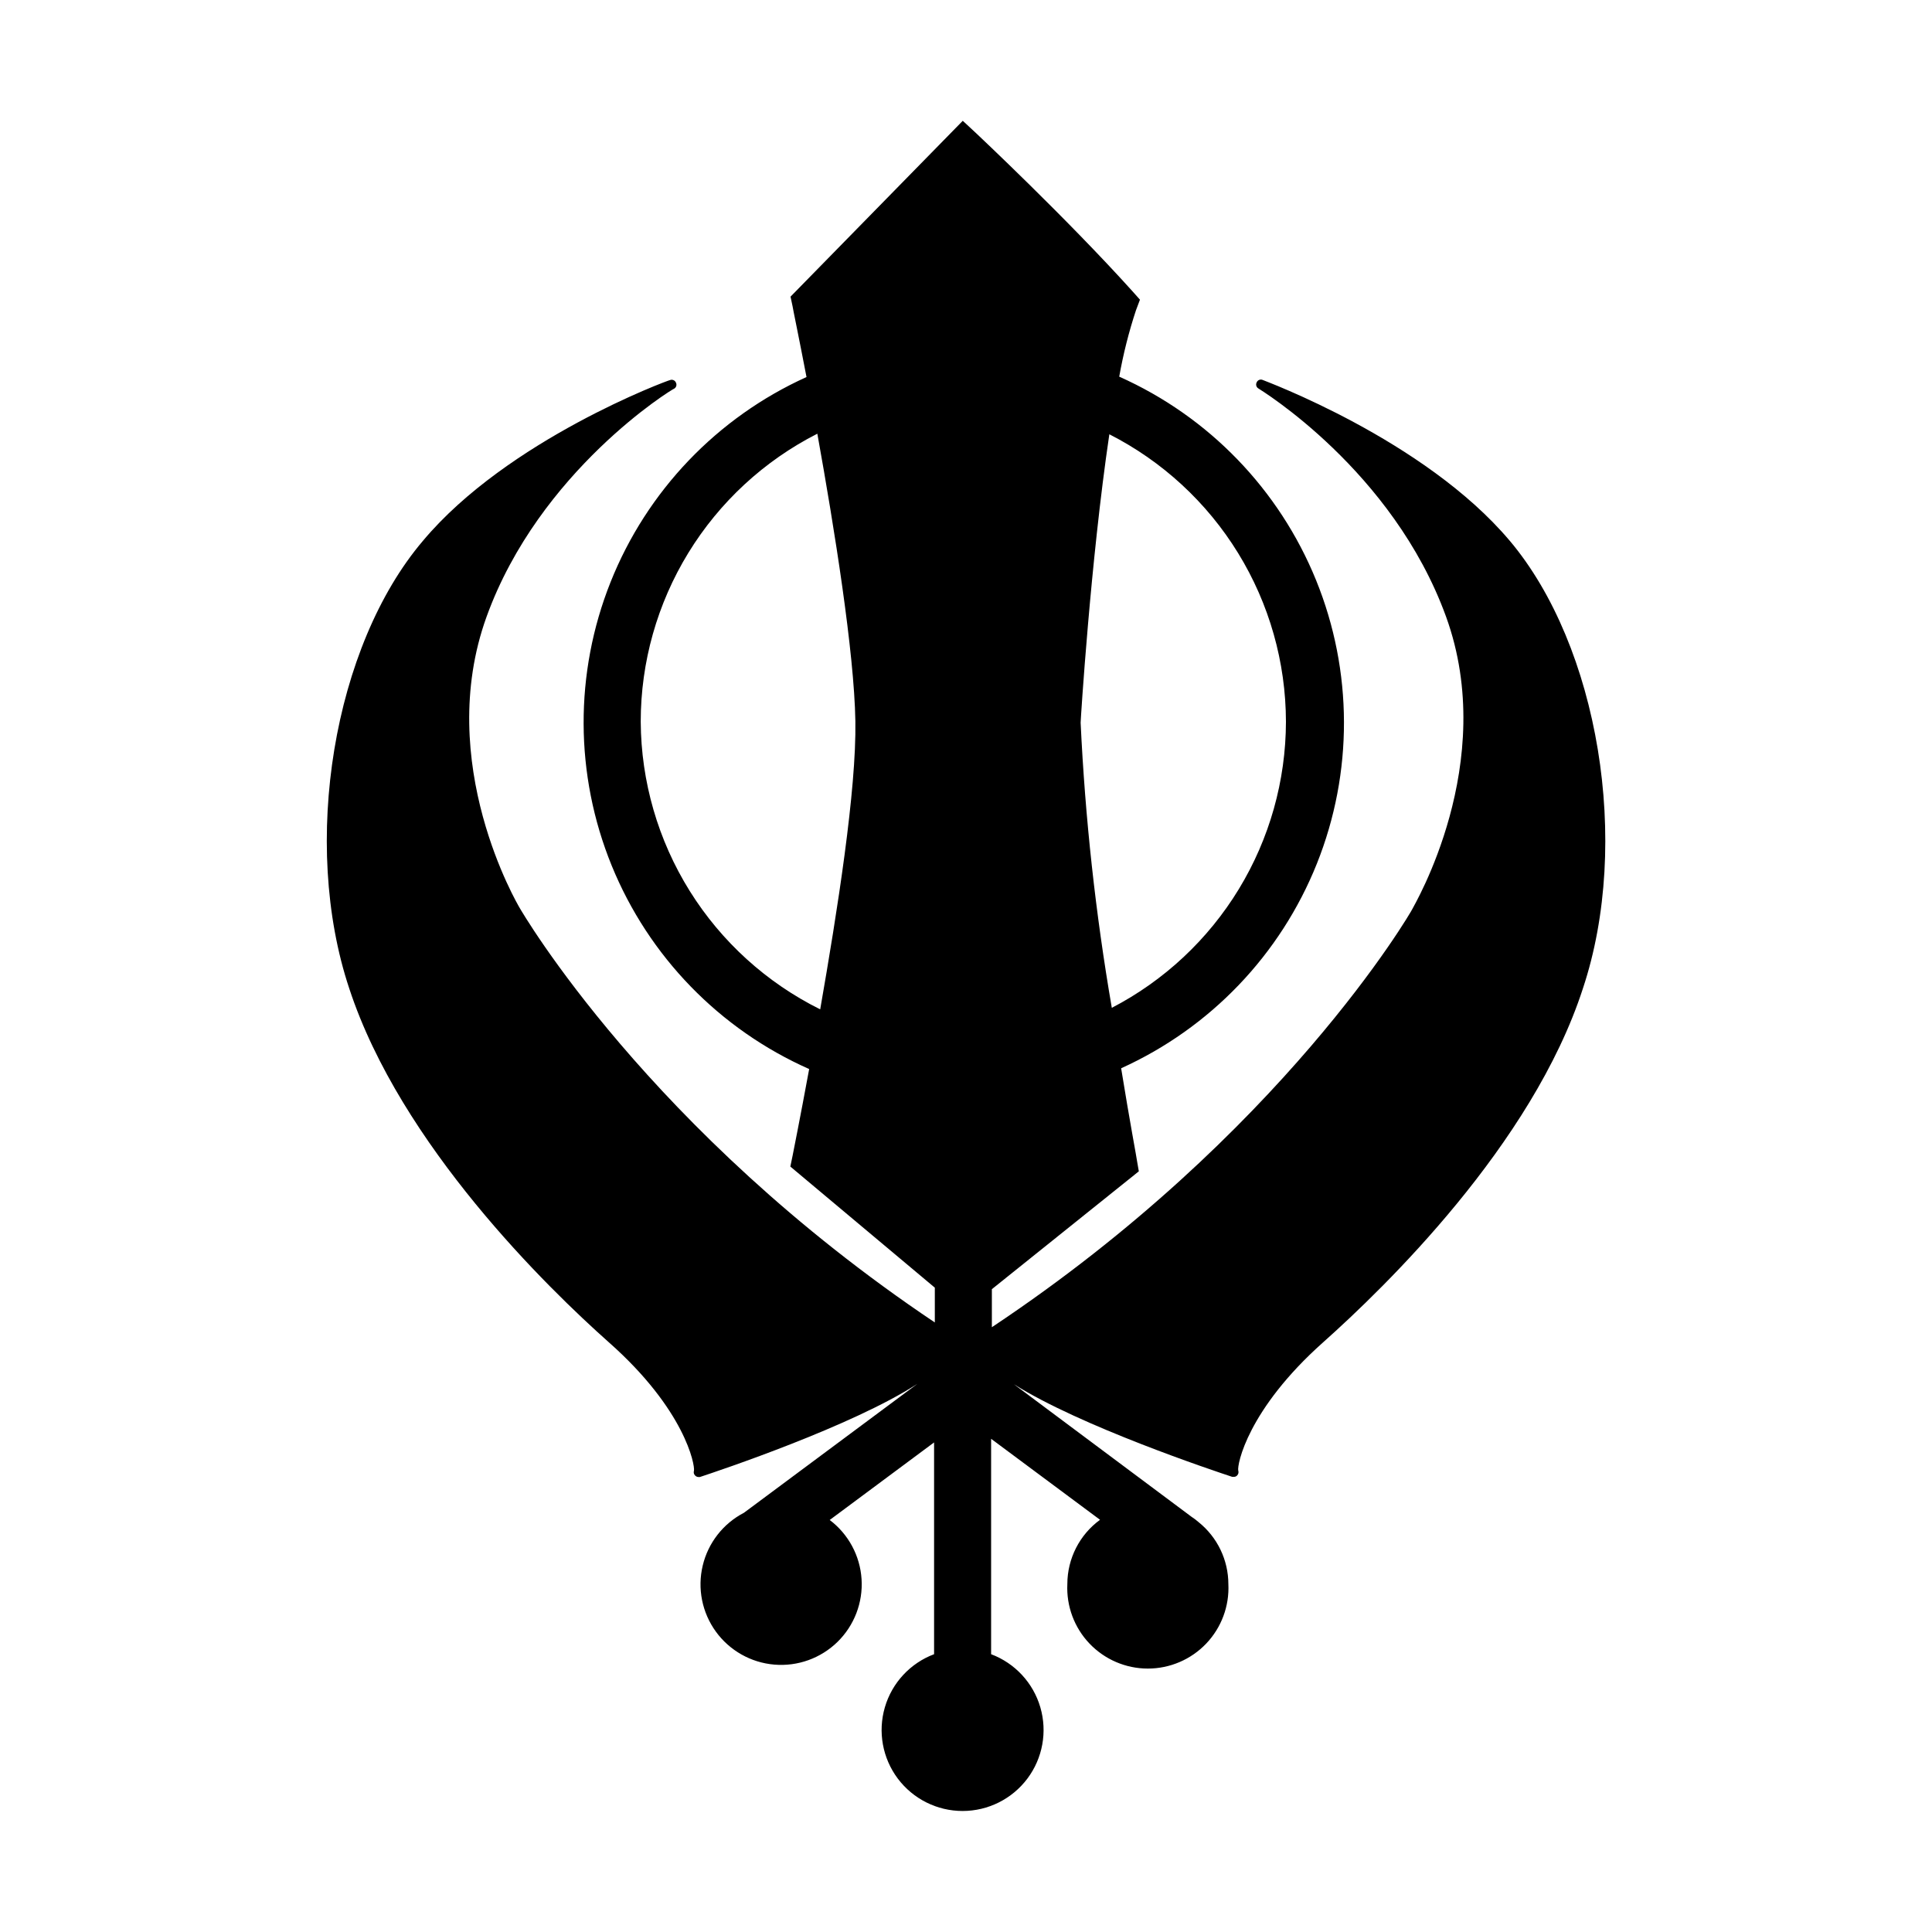 <?xml version="1.0" encoding="UTF-8"?>
<!-- Uploaded to: ICON Repo, www.iconrepo.com, Generator: ICON Repo Mixer Tools -->
<svg fill="#000000" width="800px" height="800px" version="1.1" viewBox="144 144 512 512" xmlns="http://www.w3.org/2000/svg">
 <path d="m544.09 287.3c-22.621-26.852-65.242-42.473-65.496-42.621-0.613-0.246-1.309 0.047-1.562 0.652-0.305 0.574-0.105 1.285 0.453 1.613 0.352 0.25 35.621 21.613 49.727 60.457 14.105 38.844-8.668 76.832-8.918 77.484-0.25 0.656-34.512 59.652-111.44 110.84v-10.078l38.945-31.234-0.504-2.922c0-0.301-1.863-10.078-4.18-24.383l-0.004-0.004c23.656-10.699 42.246-30.141 51.883-54.25 9.633-24.109 9.559-51.012-0.207-75.066-9.766-24.055-28.465-43.398-52.18-53.969 1.055-5.957 2.535-11.836 4.434-17.582l1.059-2.82-2.016-2.266c-17.582-19.496-41.109-41.562-41.363-41.816l-3.578-3.324-45.645 46.602 0.555 2.621c0 0.25 1.562 7.656 3.68 18.691v-0.004c-23.684 10.711-42.293 30.18-51.922 54.324-9.629 24.141-9.523 51.074 0.289 75.141 9.812 24.066 28.574 43.395 52.336 53.922-2.469 13.402-4.332 22.621-4.383 22.922l-0.605 2.922 38.289 32.094v9.219c-75.922-50.883-109.68-109.27-110.03-109.88-0.352-0.605-22.77-38.391-8.766-77.133 14.008-38.742 49.375-60.457 49.727-60.457 0.559-0.328 0.758-1.039 0.453-1.613-0.254-0.605-0.949-0.898-1.562-0.656-0.402 0-43.023 15.77-65.496 42.621-23.676 27.863-32.395 80.008-19.496 118.65 13.602 41.414 52.598 79.352 68.82 93.762 20.152 17.836 22.824 32.496 22.52 34.008-0.152 0.441-0.031 0.934 0.305 1.258 0.234 0.254 0.562 0.398 0.906 0.402h0.352c5.039-1.664 40.305-13.453 57.637-24.688l-45.949 34.16c-5.516 2.863-9.512 7.988-10.941 14.039-1.434 6.051-0.156 12.422 3.492 17.457 3.648 5.031 9.309 8.227 15.5 8.746 6.195 0.523 12.309-1.68 16.75-6.031 4.438-4.352 6.762-10.422 6.363-16.625-0.398-6.203-3.481-11.926-8.441-15.672l27.66-20.555v56.125c-6.324 2.379-11.156 7.594-13.047 14.078s-0.621 13.484 3.434 18.887 10.414 8.582 17.168 8.582c6.758 0 13.117-3.18 17.172-8.582 4.051-5.402 5.324-12.402 3.434-18.887-1.891-6.484-6.723-11.699-13.047-14.078v-57.082l28.867 21.461c-5.438 3.969-8.656 10.297-8.664 17.027-0.285 5.84 1.836 11.539 5.867 15.773 4.035 4.231 9.625 6.629 15.469 6.629 5.848 0 11.438-2.398 15.469-6.629 4.031-4.234 6.152-9.934 5.867-15.773-0.016-6.387-2.922-12.426-7.91-16.422-0.586-0.516-1.207-0.984-1.863-1.41l-47.055-35.117c17.531 11.086 52.797 22.875 57.836 24.535h0.453c0.324 0.016 0.637-0.113 0.855-0.352 0.348-0.344 0.465-0.852 0.305-1.309-0.352-1.461 2.418-16.121 22.52-34.008 16.172-14.41 55.418-52.348 68.82-93.758 12.848-38.594 4.133-90.738-19.395-118.65zm-59.301 47.961c-0.031 15.648-4.348 30.992-12.484 44.359-8.137 13.367-19.777 24.25-33.664 31.465-4.309-24.996-7.066-50.234-8.262-75.57 0-0.605 2.621-42.773 7.609-76.43h-0.004c14.062 7.156 25.871 18.055 34.133 31.496 8.258 13.441 12.645 28.906 12.672 44.68zm-170.99 0c0-15.801 4.375-31.293 12.633-44.766 8.262-13.469 20.086-24.395 34.172-31.559 4.535 25.191 9.773 57.887 10.078 76.176 0.301 18.289-4.785 50.383-9.32 76.379l-0.004-0.004c-14.207-7.055-26.18-17.918-34.578-31.375-8.395-13.461-12.891-28.988-12.98-44.852z"/>
</svg>